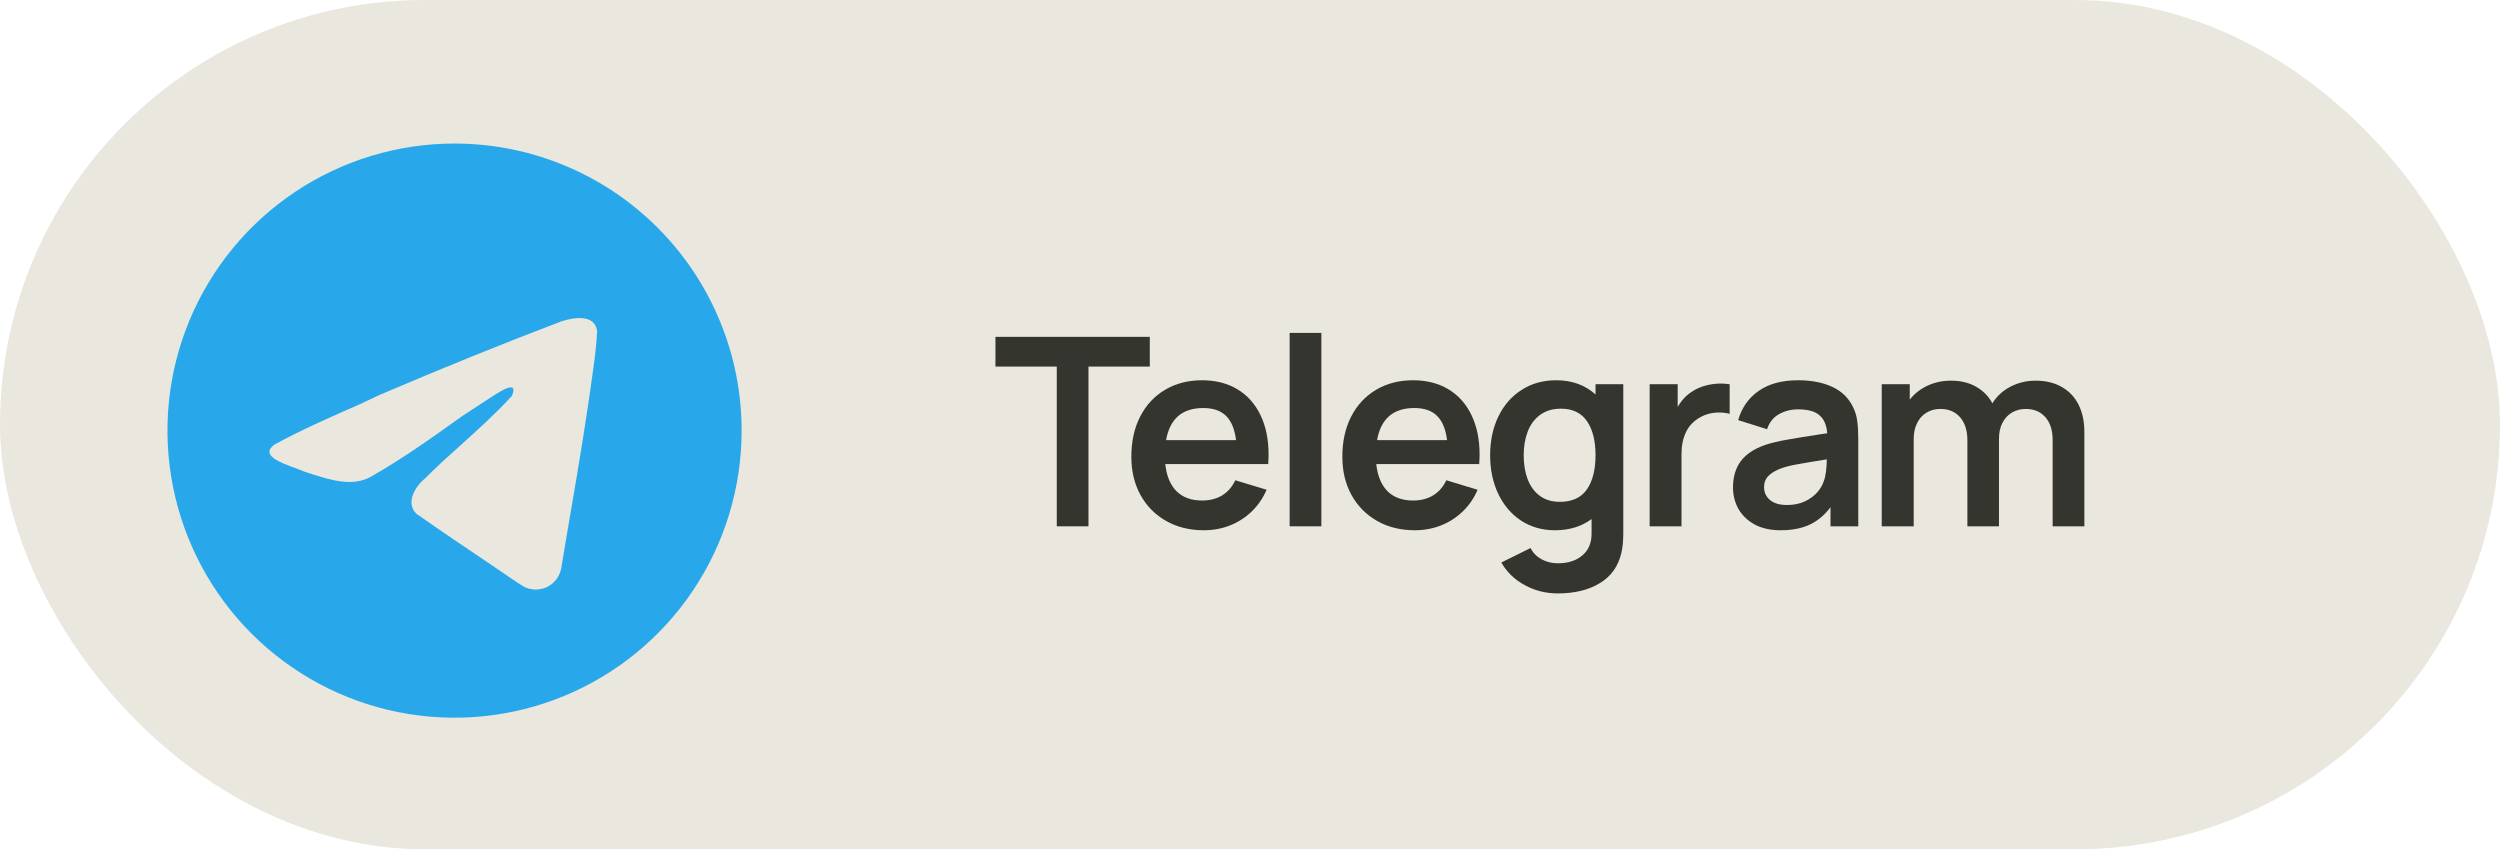<?xml version="1.0" encoding="UTF-8"?> <svg xmlns="http://www.w3.org/2000/svg" width="209" height="71" viewBox="0 0 209 71" fill="none"> <rect width="209" height="71" rx="35.5" fill="#EAE7DE"></rect> <g clip-path="url(#clip0_223_540)"> <path fill-rule="evenodd" clip-rule="evenodd" d="M62 36C62 40.747 60.592 45.387 57.955 49.334C55.318 53.281 51.57 56.357 47.184 58.173C42.799 59.99 37.973 60.465 33.318 59.539C28.662 58.613 24.386 56.327 21.029 52.971C17.673 49.614 15.387 45.338 14.461 40.682C13.535 36.027 14.01 31.201 15.827 26.816C17.643 22.43 20.72 18.682 24.666 16.045C28.613 13.408 33.253 12 38 12C44.365 12 50.47 14.529 54.971 19.029C59.471 23.53 62 29.635 62 36ZM30.07 33.8C27.67 34.85 25.2 35.93 22.94 37.17C21.76 38.04 23.33 38.65 24.8 39.17L25.48 39.44L26.03 39.62C27.67 40.14 29.49 40.72 31.03 39.84C33.64 38.35 36.1 36.61 38.56 34.84L41 33.24L41.13 33.16C41.82 32.71 43.37 31.7 42.8 33.09C41.44 34.58 39.98 35.89 38.52 37.21C37.52 38.1 36.52 39 35.58 39.95C34.74 40.63 33.86 42.01 34.81 42.95C36.98 44.47 39.18 45.95 41.38 47.43C42.1 47.91 42.82 48.43 43.53 48.88C43.823 49.091 44.165 49.225 44.524 49.27C44.882 49.315 45.246 49.269 45.583 49.137C45.919 49.005 46.217 48.79 46.449 48.513C46.681 48.235 46.839 47.904 46.91 47.55C47.02 46.85 47.14 46.16 47.26 45.46C47.92 41.62 48.58 37.77 49.16 33.91C49.24 33.31 49.33 32.7 49.42 32.1C49.63 30.63 49.85 29.16 49.92 27.69C49.74 26.22 47.92 26.54 46.92 26.87C41.81 28.81 36.76 30.87 31.72 33.02L30.07 33.8Z" fill="#28A8EA"></path> </g> <path d="M90.997 44H88.346V30.646H83.22V28.16H96.123V30.646H90.997V44Z" fill="#34352E"></path> <path d="M97.418 38.797C97.52 39.78 97.832 40.535 98.353 41.063C98.881 41.584 99.592 41.844 100.487 41.844C101.132 41.844 101.693 41.701 102.17 41.415C102.646 41.122 103.013 40.7 103.27 40.15L105.888 40.942C105.587 41.646 105.169 42.255 104.634 42.768C104.106 43.274 103.497 43.663 102.808 43.934C102.126 44.198 101.403 44.33 100.641 44.33C99.453 44.33 98.4 44.07 97.484 43.549C96.567 43.028 95.852 42.302 95.339 41.371C94.833 40.44 94.58 39.38 94.58 38.192C94.58 36.909 94.826 35.787 95.317 34.826C95.816 33.858 96.512 33.11 97.407 32.582C98.302 32.054 99.328 31.79 100.487 31.79C101.631 31.79 102.621 32.043 103.457 32.549C104.293 33.055 104.934 33.777 105.382 34.716C105.829 35.647 106.053 36.744 106.053 38.005C106.053 38.254 106.042 38.518 106.02 38.797H97.418ZM100.597 34.111C98.837 34.111 97.799 35.006 97.484 36.795H103.336C103.218 35.871 102.936 35.193 102.489 34.76C102.049 34.327 101.418 34.111 100.597 34.111Z" fill="#34352E"></path> <path d="M110.465 44H107.814V27.83H110.465V44Z" fill="#34352E"></path> <path d="M115.058 38.797C115.161 39.78 115.473 40.535 115.993 41.063C116.521 41.584 117.233 41.844 118.127 41.844C118.773 41.844 119.334 41.701 119.81 41.415C120.287 41.122 120.654 40.7 120.91 40.15L123.528 40.942C123.228 41.646 122.81 42.255 122.274 42.768C121.746 43.274 121.138 43.663 120.448 43.934C119.766 44.198 119.044 44.33 118.281 44.33C117.093 44.33 116.041 44.07 115.124 43.549C114.208 43.028 113.493 42.302 112.979 41.371C112.473 40.44 112.22 39.38 112.22 38.192C112.22 36.909 112.466 35.787 112.957 34.826C113.456 33.858 114.153 33.11 115.047 32.582C115.942 32.054 116.969 31.79 118.127 31.79C119.271 31.79 120.261 32.043 121.097 32.549C121.933 33.055 122.575 33.777 123.022 34.716C123.47 35.647 123.693 36.744 123.693 38.005C123.693 38.254 123.682 38.518 123.66 38.797H115.058ZM118.237 34.111C116.477 34.111 115.44 35.006 115.124 36.795H120.976C120.859 35.871 120.577 35.193 120.129 34.76C119.689 34.327 119.059 34.111 118.237 34.111Z" fill="#34352E"></path> <path d="M133.386 32.12H135.707V44.572C135.707 45.21 135.652 45.767 135.542 46.244C135.278 47.359 134.673 48.198 133.727 48.763C132.788 49.328 131.622 49.61 130.229 49.61C129.231 49.61 128.311 49.379 127.468 48.917C126.624 48.462 125.972 47.832 125.51 47.025L127.952 45.815C128.164 46.226 128.476 46.541 128.887 46.761C129.297 46.981 129.748 47.091 130.24 47.091C131.098 47.091 131.783 46.867 132.297 46.42C132.817 45.98 133.07 45.349 133.056 44.528V43.395C132.212 44.018 131.193 44.33 129.998 44.33C128.927 44.33 127.977 44.059 127.149 43.516C126.327 42.966 125.693 42.218 125.246 41.272C124.798 40.319 124.575 39.248 124.575 38.06C124.575 36.857 124.802 35.783 125.257 34.837C125.711 33.884 126.357 33.139 127.193 32.604C128.029 32.061 128.997 31.79 130.097 31.79C131.417 31.79 132.513 32.186 133.386 32.978V32.12ZM130.405 41.954C131.424 41.954 132.176 41.609 132.66 40.92C133.144 40.223 133.386 39.27 133.386 38.06C133.386 36.85 133.147 35.9 132.671 35.211C132.194 34.514 131.468 34.166 130.493 34.166C129.803 34.166 129.224 34.338 128.755 34.683C128.293 35.02 127.948 35.482 127.721 36.069C127.493 36.656 127.38 37.319 127.38 38.06C127.38 38.808 127.49 39.475 127.71 40.062C127.937 40.649 128.274 41.111 128.722 41.448C129.176 41.785 129.737 41.954 130.405 41.954Z" fill="#34352E"></path> <path d="M141.442 32.747C141.772 32.52 142.146 32.351 142.564 32.241C142.982 32.124 143.411 32.065 143.851 32.065C144.079 32.065 144.328 32.083 144.599 32.12V34.595C144.321 34.522 144.035 34.485 143.741 34.485C143.133 34.485 142.601 34.617 142.146 34.881C141.618 35.167 141.222 35.574 140.958 36.102C140.702 36.63 140.573 37.25 140.573 37.961V44H137.911V32.12H140.254V34.023C140.577 33.466 140.973 33.04 141.442 32.747Z" fill="#34352E"></path> <path d="M154.9 34.001C155.091 34.382 155.212 34.778 155.263 35.189C155.322 35.592 155.351 36.098 155.351 36.707V44H153.03V42.405C152.524 43.072 151.937 43.56 151.27 43.868C150.603 44.176 149.8 44.33 148.861 44.33C148.025 44.33 147.306 44.172 146.705 43.857C146.111 43.534 145.656 43.102 145.341 42.559C145.033 42.016 144.879 41.411 144.879 40.744C144.879 39.871 145.095 39.142 145.528 38.555C145.968 37.968 146.654 37.514 147.585 37.191C148.106 37.022 148.703 36.879 149.378 36.762C150.06 36.637 151.032 36.48 152.293 36.289L152.755 36.223C152.704 35.534 152.484 35.028 152.095 34.705C151.714 34.382 151.123 34.221 150.324 34.221C149.737 34.221 149.202 34.357 148.718 34.628C148.241 34.899 147.911 35.317 147.728 35.882L145.308 35.123C145.609 34.082 146.181 33.268 147.024 32.681C147.867 32.087 148.967 31.79 150.324 31.79C151.424 31.79 152.366 31.97 153.151 32.329C153.943 32.688 154.526 33.246 154.9 34.001ZM152.458 40.249C152.619 39.86 152.707 39.244 152.722 38.401C151.571 38.584 150.742 38.724 150.236 38.819C149.737 38.907 149.297 39.017 148.916 39.149C148.439 39.325 148.08 39.538 147.838 39.787C147.596 40.036 147.475 40.344 147.475 40.711C147.475 41.158 147.64 41.521 147.97 41.8C148.307 42.079 148.78 42.218 149.389 42.218C149.954 42.218 150.449 42.119 150.874 41.921C151.307 41.716 151.655 41.463 151.919 41.162C152.183 40.861 152.363 40.557 152.458 40.249Z" fill="#34352E"></path> <path d="M170.183 31.823C171.041 31.823 171.774 32.003 172.383 32.362C172.999 32.714 173.464 33.213 173.78 33.858C174.095 34.496 174.253 35.248 174.253 36.113V44H171.602V36.784C171.602 35.977 171.4 35.343 170.997 34.881C170.593 34.419 170.047 34.188 169.358 34.188C168.932 34.188 168.547 34.287 168.203 34.485C167.865 34.683 167.598 34.973 167.4 35.354C167.209 35.728 167.114 36.172 167.114 36.685V44H164.474V36.817C164.474 35.996 164.272 35.354 163.869 34.892C163.465 34.423 162.915 34.188 162.219 34.188C161.771 34.188 161.379 34.294 161.042 34.507C160.704 34.712 160.444 35.006 160.261 35.387C160.077 35.761 159.986 36.194 159.986 36.685V44H157.313V32.12H159.656V33.407C160.052 32.908 160.547 32.52 161.141 32.241C161.742 31.962 162.395 31.823 163.099 31.823C163.913 31.823 164.613 31.992 165.2 32.329C165.786 32.659 166.241 33.121 166.564 33.715C166.93 33.121 167.433 32.659 168.071 32.329C168.709 31.992 169.413 31.823 170.183 31.823Z" fill="#34352E"></path> <defs> <clipPath id="clip0_223_540"> <rect width="48" height="48" fill="white" transform="translate(14 12)"></rect> </clipPath> </defs> </svg> 